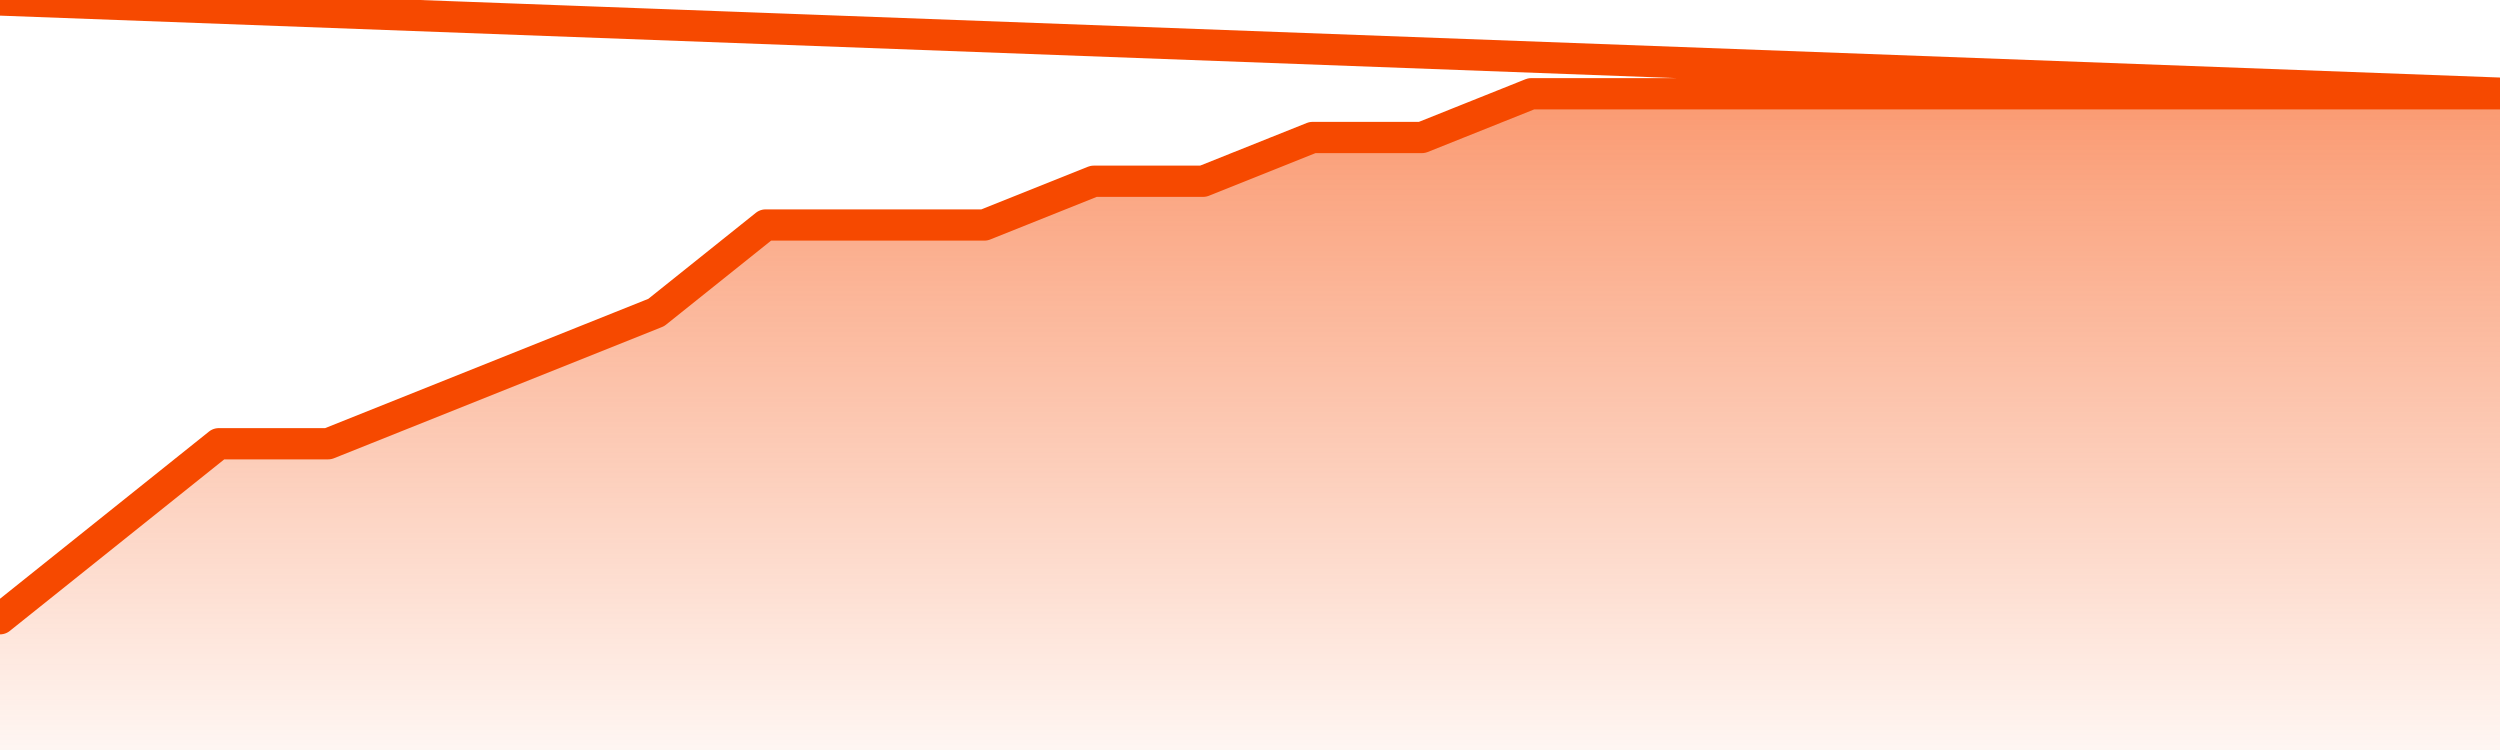       <svg
        version="1.1"
        xmlns="http://www.w3.org/2000/svg"
        width="80"
        height="24"
        viewBox="0 0 80 24">
        <defs>
          <linearGradient x1=".5" x2=".5" y2="1" id="gradient">
            <stop offset="0" stop-color="#F64900"/>
            <stop offset="1" stop-color="#f64900" stop-opacity="0"/>
          </linearGradient>
        </defs>
        <path
          fill="url(#gradient)"
          fill-opacity="0.56"
          stroke="none"
          d="M 0,26 0.0,19.8 3.5,17.0 7.0,14.2 10.5,14.2 14.0,12.8 17.5,11.4 21.0,10.0 24.5,7.2 28.0,7.2 31.5,7.2 35.0,5.8 38.5,5.8 42.0,4.4 45.5,4.4 49.0,3.0 52.5,3.0 56.0,3.0 59.5,3.0 63.0,3.0 66.5,3.0 70.0,3.0 73.5,3.0 77.0,3.0 80.5,3.0 82,26 Z"
        />
        <path
          fill="none"
          stroke="#F64900"
          stroke-width="1"
          stroke-linejoin="round"
          stroke-linecap="round"
          d="M 0.0,19.8 3.5,17.0 7.0,14.2 10.5,14.2 14.0,12.8 17.5,11.4 21.0,10.0 24.5,7.2 28.0,7.2 31.5,7.2 35.0,5.8 38.5,5.8 42.0,4.4 45.5,4.4 49.0,3.0 52.5,3.0 56.0,3.0 59.5,3.0 63.0,3.0 66.5,3.0 70.0,3.0 73.5,3.0 77.0,3.0 80.5,3.0.join(' ') }"
        />
      </svg>
